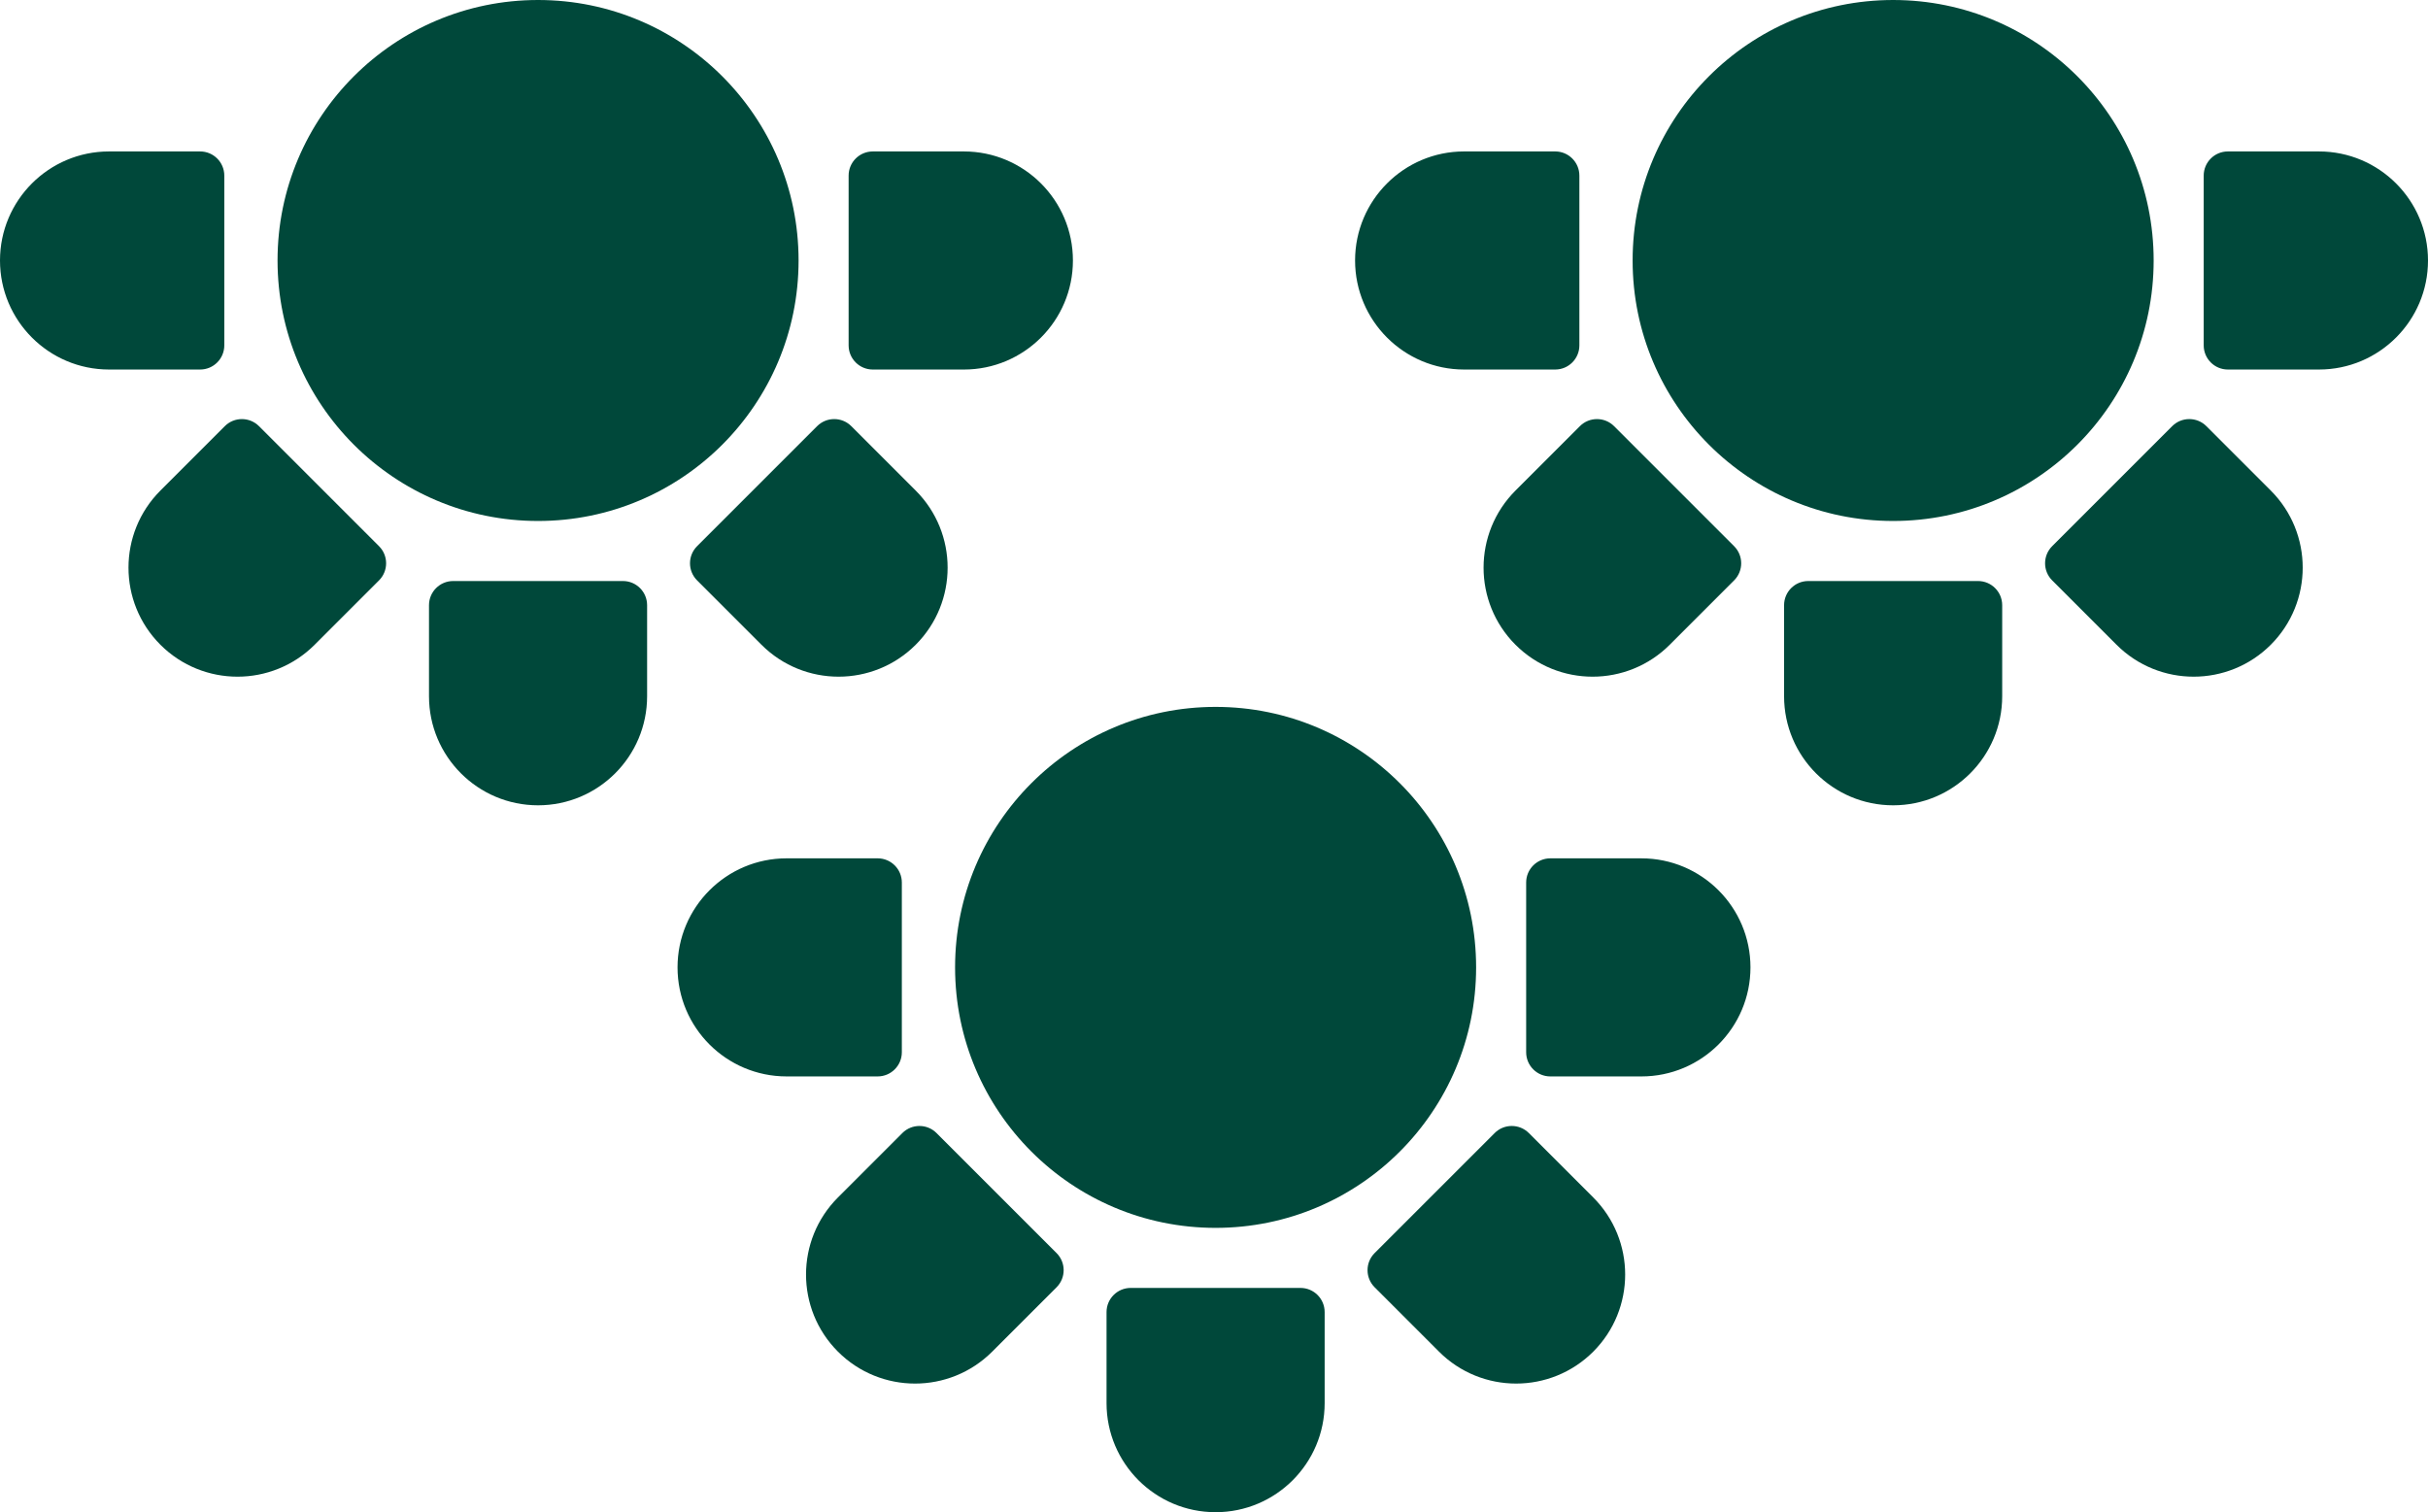 <?xml version="1.0" encoding="UTF-8"?>
<svg id="_x2014_ÎÓÈ_x5F_1" xmlns="http://www.w3.org/2000/svg" version="1.1" viewBox="0 0 808.583 503.652">
  <!-- Generator: Adobe Illustrator 29.5.1, SVG Export Plug-In . SVG Version: 2.1.0 Build 141)  -->
  <defs>
    <style>
      .st0 {
        fill: #00483a;
      }
    </style>
  </defs>
  <g>
    <path class="st0" d="M376.553,428.955h56.543c4.441,0,8.047,3.606,8.047,8.047v30.332c0,20.045-16.274,36.319-36.319,36.319h-0c-20.045,0-36.319-16.274-36.319-36.319v-30.332c0-4.441,3.606-8.047,8.047-8.047v-0Z"/>
    <path class="st0" d="M508.249,350.468v-56.543c0-4.441,3.606-8.047,8.047-8.047h30.332c20.045,0,36.319,16.274,36.319,36.318v0c0,20.045-16.274,36.319-36.319,36.319h-30.332c-4.441,0-8.047-3.606-8.047-8.047Z"/>
    <path class="st0" d="M300.334,293.924v56.543c0,4.441-3.606,8.047-8.047,8.047h-30.332c-20.045,0-36.319-16.274-36.319-36.319v-0c0-20.045,16.274-36.318,36.319-36.318h30.332c4.441,0,8.047,3.606,8.047,8.047v0Z"/>
    <circle class="st0" cx="404.824" cy="322.196" r="86.759"/>
    <path class="st0" d="M457.779,417.353l39.982-39.982c3.14-3.14,8.24-3.14,11.38 0l21.448,21.448c14.174,14.174,14.174,37.188,0,51.362l-0.0 0c-14.174,14.174-37.188,14.174-51.362,0l-21.448-21.448c-3.14-3.14-3.14-8.24,0-11.38Z"/>
    <path class="st0" d="M279.06,450.181l-0-0c-14.174-14.174-14.174-37.188,0-51.362l21.448-21.448c3.14-3.14,8.24-3.14,11.38,0l39.982,39.982c3.14,3.14,3.14,8.24,0,11.38l-21.448,21.448c-14.174,14.174-37.188,14.174-51.362,0l-0.0 0Z"/>
  </g>
  <g>
    <g>
      <path class="st0" d="M602.19,193.517h56.543c4.441,0,8.047,3.606,8.047,8.047v30.332c0,20.045-16.274,36.319-36.318,36.319h-0c-20.045,0-36.319-16.274-36.319-36.319v-30.332c0-4.441,3.606-8.047,8.047-8.047h0Z"/>
      <path class="st0" d="M733.886,115.03v-56.543c0-4.441,3.606-8.047,8.047-8.047h30.332c20.045,0,36.319,16.274,36.319,36.318v0c0,20.045-16.274,36.318-36.318,36.318h-30.332c-4.441,0-8.047-3.606-8.047-8.047Z"/>
      <path class="st0" d="M525.972,58.487v56.543c0,4.441-3.606,8.047-8.047,8.047h-30.332c-20.045,0-36.319-16.274-36.319-36.319v-0c0-20.045,16.274-36.319,36.318-36.319h30.332c4.441,0,8.047,3.606,8.047,8.047l0.0 0Z"/>
      <circle class="st0" cx="630.461" cy="86.759" r="86.759"/>
      <path class="st0" d="M683.416,181.916l39.982-39.982c3.14-3.14,8.24-3.14,11.38 0l21.448,21.448c14.174,14.174,14.174,37.188 0,51.362l-0.0 0c-14.174,14.174-37.188,14.174-51.362-0l-21.448-21.448c-3.14-3.14-3.14-8.24-0-11.38Z"/>
      <path class="st0" d="M504.697,214.744l-0-0c-14.174-14.174-14.174-37.188 0-51.362l21.448-21.448c3.14-3.14,8.24-3.14,11.38-0l39.982,39.982c3.14,3.14,3.14,8.24,0,11.38l-21.448,21.448c-14.174,14.174-37.188,14.174-51.362 0l0-0Z"/>
    </g>
    <g>
      <path class="st0" d="M150.915,193.517h56.543c4.441,0,8.047,3.606,8.047,8.047v30.332c0,20.045-16.274,36.319-36.318,36.319h-0c-20.045,0-36.319-16.274-36.319-36.319v-30.332c0-4.441,3.606-8.047,8.047-8.047Z"/>
      <path class="st0" d="M282.611,115.03v-56.543c0-4.441,3.606-8.047,8.047-8.047h30.332c20.045,0,36.319,16.274,36.319,36.319v0c0,20.045-16.274,36.319-36.318,36.319h-30.332c-4.441,0-8.047-3.606-8.047-8.047l-0-0Z"/>
      <path class="st0" d="M74.697,58.487v56.543c0,4.441-3.606,8.047-8.047,8.047h-30.332C16.274,123.077,0,106.804,0,86.759v-0c0-20.045,16.274-36.319,36.318-36.319h30.332c4.441,0,8.047,3.606,8.047,8.047Z"/>
      <circle class="st0" cx="179.187" cy="86.759" r="86.759"/>
      <path class="st0" d="M232.142,181.916l39.982-39.982c3.14-3.14,8.24-3.14,11.38,0l21.448,21.448c14.174,14.174,14.174,37.188-0,51.362l-0.0 0c-14.174,14.174-37.188,14.174-51.362,0l-21.448-21.448c-3.14-3.14-3.14-8.24,0-11.38l0-0Z"/>
      <path class="st0" d="M53.422,214.744l-0-0c-14.174-14.174-14.174-37.188-0-51.362l21.448-21.448c3.14-3.14,8.24-3.14,11.38-0l39.982,39.982c3.14,3.14,3.14,8.24-0,11.38l-21.448,21.448c-14.174,14.174-37.188,14.174-51.362 0l0-0Z"/>
    </g>
  </g>
</svg>